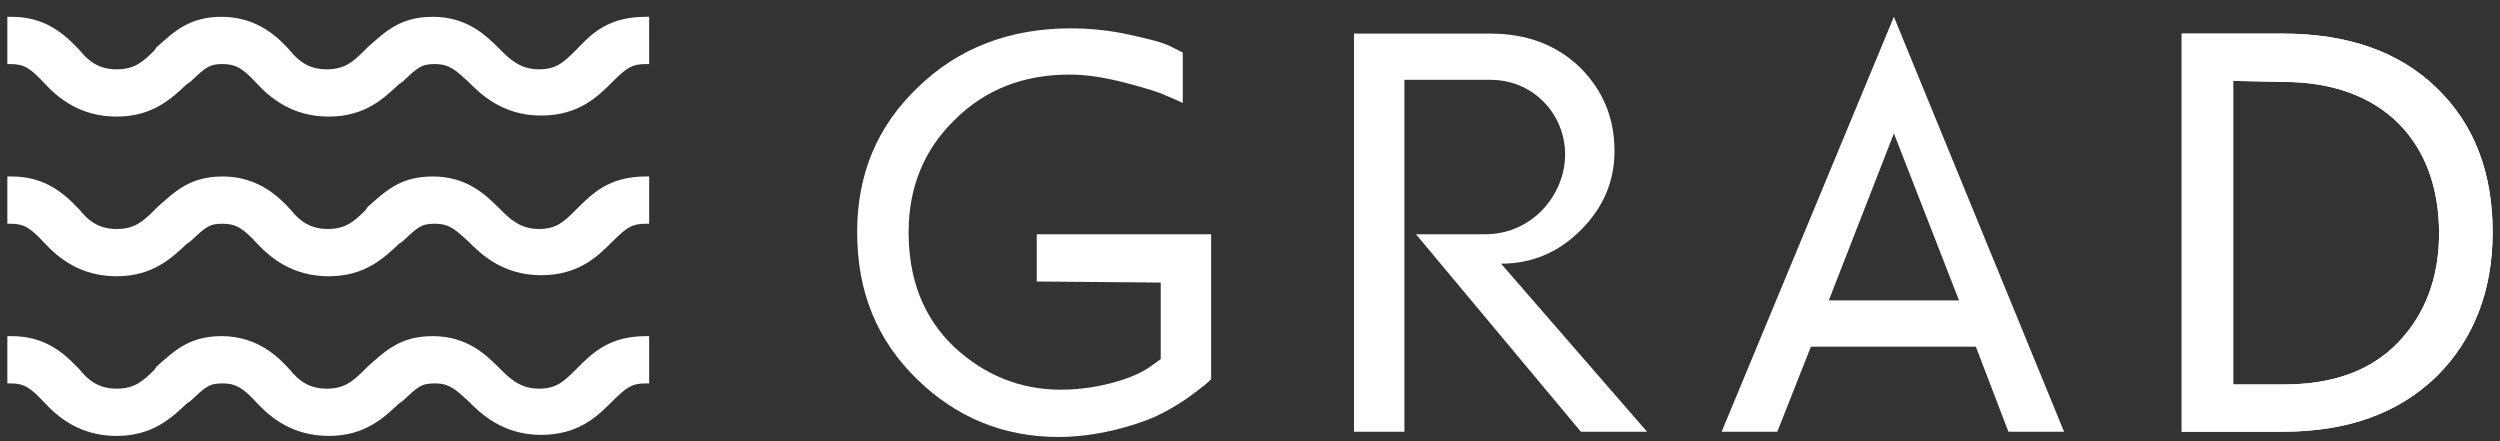 <?xml version="1.0" encoding="utf-8"?>
<!-- Generator: Adobe Illustrator 22.1.0, SVG Export Plug-In . SVG Version: 6.00 Build 0)  -->
<svg version="1.1" id="route_1" xmlns="http://www.w3.org/2000/svg" xmlns:xlink="http://www.w3.org/1999/xlink" x="0px" y="0px"
	 viewBox="0 0 238 42" style="enable-background:new 0 0 238 42;" xml:space="preserve">
<rect x="0" y="0" width="238" height="42" fill="#333333" stroke="none"/>
<style type="text/css">
	.st0--menu{fill:#fff;}
	.st1--menu{fill:#fff;}
	.st2--menu{fill:#fff;}
</style>
<g>
	<g>
		<g>
			<path class="st0--menu" d="M98.7,26.8v-4.5h16.6v13.8c-0.3,0.3-0.6,0.6-2.4,1.9c-0.9,0.6-1.9,1.2-3,1.7c-2.1,0.9-5.6,1.9-9.1,1.9
				c-5.2,0-9.7-1.8-13.5-5.5s-5.7-8.3-5.7-14c0-5.5,1.9-10.1,5.8-13.8c3.8-3.7,8.7-5.6,14.5-5.6c1.9,0,3.8,0.2,5.6,0.6
				c1.8,0.4,3.1,0.7,3.9,1.1l1.2,0.6v4.8c-0.4-0.2-0.9-0.4-1.6-0.7c-0.6-0.3-1.9-0.7-3.8-1.2s-3.7-0.8-5.4-0.8
				c-4.3,0-8,1.4-10.9,4.3c-2.9,2.8-4.4,6.4-4.4,10.7c0,4.5,1.4,8.1,4.3,10.9c2.9,2.7,6.3,4.1,10.2,4.1c3.7,0,7.2-1.2,8.5-2.2l1-0.7
				v-7.3L98.7,26.8L98.7,26.8z"/>
			<path class="st0--menu" d="M141.4,22.3c4.5,0,7.6-3.8,7.6-7.6s-3-7.1-7.1-7.1h-8.2v33.5h-4.8V3.2h13c3.5,0,6.3,1.1,8.5,3.2
				c2.2,2.2,3.3,4.8,3.3,8c0,2.9-1.1,5.4-3.2,7.5c-2.1,2.1-4.6,3.2-7.6,3.2l13.9,16h-6.3l-15.7-18.8"/>
			<path class="st0--menu" d="M180.3,1.6l16.2,39.5h-5.3l-3.1-8.1h-15.7l-3.2,8.1h-5.3L180.3,1.6z M186.5,28.6l-6.2-15.9l-6.2,15.9H186.5z
				"/>
			<path class="st0--menu" d="M207.7,41.1V3.2h9.6c6.2,0,11.1,1.7,14.7,5.2s5.3,8.1,5.3,13.7s-1.8,10.2-5.3,13.7
				c-3.6,3.5-8.4,5.3-14.7,5.3H207.7z M212.6,7.7v28.9h4.8c4.7,0,8.3-1.3,10.9-4c2.6-2.7,3.9-6.2,3.9-10.4c0-8.7-5.4-14.4-14.8-14.4
				L212.6,7.7L212.6,7.7z"/>
		</g>
		<path class="st0--menu" d="M207.7,41.1V3.2h9.6c6.2,0,11.1,1.7,14.7,5.2s5.3,8.1,5.3,13.7s-1.8,10.2-5.3,13.7c-3.6,3.5-8.4,5.3-14.7,5.3
			H207.7z M212.6,7.7v28.9h4.8c4.7,0,8.3-1.3,10.9-4c2.6-2.7,3.9-6.2,3.9-10.4c0-8.7-5.4-14.4-14.8-14.4L212.6,7.7L212.6,7.7z"/>
	</g>
</g>
<g>
	<g>
		<path class="st0--menu" d="M54.9,35.1C53.7,36.3,53,37,51.3,37c-1.8,0-2.8-1-3.7-1.9c-1.3-1.3-3.1-3.1-6.4-3.1c-3.1,0-4.5,1.4-6.2,2.9
			l-0.3,0.3c-1.1,1.1-1.9,1.8-3.6,1.8c-1.7,0-2.7-0.8-3.5-1.8c-1-1.1-3-3.2-6.5-3.2c-3.1,0-4.5,1.4-6.2,2.9l-0.2,0.3
			c-1.1,1.1-1.9,1.8-3.6,1.8s-2.7-0.8-3.5-1.8C6.1,33.6,4.3,32,1.1,32H0.7v4.5H1c1.3,0,1.9,0.4,3.2,1.8c1.3,1.4,3.4,3.2,6.9,3.2
			s5.3-1.8,6.7-3.1l0.3-0.2c1.5-1.4,1.8-1.7,3.1-1.7c1.3,0,2,0.5,3.2,1.8c1.3,1.4,3.4,3.2,6.9,3.2s5.3-1.8,6.7-3.1l0.3-0.2
			c1.5-1.4,1.8-1.7,3.1-1.7c1.4,0,2,0.6,3.2,1.7c1.1,1.1,3.2,3.2,6.9,3.2c3.6,0,5.4-1.8,6.8-3.2c1.4-1.4,1.9-1.7,3.2-1.7h0.3V32
			h-0.3C58,32,56.4,33.6,54.9,35.1z"/>
	</g>
	<g>
		<path class="st1--menu" d="M54.9,19.9c-1.2,1.2-1.9,1.9-3.6,1.9c-1.8,0-2.8-1-3.7-1.9c-1.3-1.3-3.1-3.1-6.4-3.1c-3.1,0-4.5,1.4-6.2,2.9
			L34.8,20c-1.1,1.1-1.9,1.8-3.6,1.8c-1.7,0-2.7-0.8-3.5-1.8c-1-1.1-3-3.2-6.5-3.2c-3.1,0-4.5,1.4-6.2,2.9L14.7,20
			c-1.1,1.1-1.9,1.8-3.6,1.8S8.4,21,7.6,20c-1.5-1.6-3.3-3.2-6.5-3.2H0.7v4.5H1c1.3,0,1.9,0.4,3.2,1.8s3.4,3.2,6.9,3.2
			s5.3-1.8,6.7-3.1l0.3-0.2c1.5-1.4,1.8-1.7,3.1-1.7c1.3,0,2,0.5,3.2,1.8c1.3,1.4,3.4,3.2,6.9,3.2s5.3-1.8,6.7-3.1l0.3-0.2
			c1.5-1.4,1.8-1.7,3.1-1.7c1.4,0,2,0.6,3.2,1.7c1.1,1.1,3.2,3.2,6.9,3.2c3.6,0,5.4-1.8,6.8-3.2c1.4-1.4,1.9-1.7,3.2-1.7h0.3v-4.5
			h-0.3C58,16.8,56.4,18.4,54.9,19.9z"/>
	</g>
	<g>
		<path class="st2--menu" d="M54.9,4.7c-1.2,1.2-1.9,1.9-3.6,1.9c-1.8,0-2.8-1-3.7-1.9c-1.3-1.3-3.1-3.1-6.4-3.1c-3.1,0-4.5,1.4-6.2,2.9
			l-0.3,0.3c-1.1,1.1-1.9,1.8-3.6,1.8c-1.7,0-2.7-0.8-3.5-1.8c-1-1.1-3-3.2-6.5-3.2c-3.1,0-4.5,1.4-6.2,2.9l-0.2,0.3
			c-1.1,1.1-1.9,1.8-3.6,1.8S8.4,5.8,7.6,4.8C6.1,3.2,4.3,1.6,1.1,1.6H0.7v4.5H1c1.3,0,1.9,0.4,3.2,1.8s3.4,3.2,6.9,3.2
			s5.3-1.8,6.7-3.1l0.3-0.2c1.5-1.4,1.8-1.7,3.1-1.7c1.3,0,2,0.5,3.2,1.8c1.3,1.4,3.4,3.2,6.9,3.2S36.6,9.3,38,8l0.3-0.2
			c1.5-1.4,1.8-1.7,3.1-1.7c1.4,0,2,0.6,3.2,1.7c1.1,1.1,3.2,3.2,6.9,3.2c3.6,0,5.4-1.8,6.8-3.2c1.4-1.4,1.9-1.7,3.2-1.7h0.3V1.6
			h-0.3C58,1.6,56.4,3.1,54.9,4.7z"/>
	</g>
</g>
</svg>
